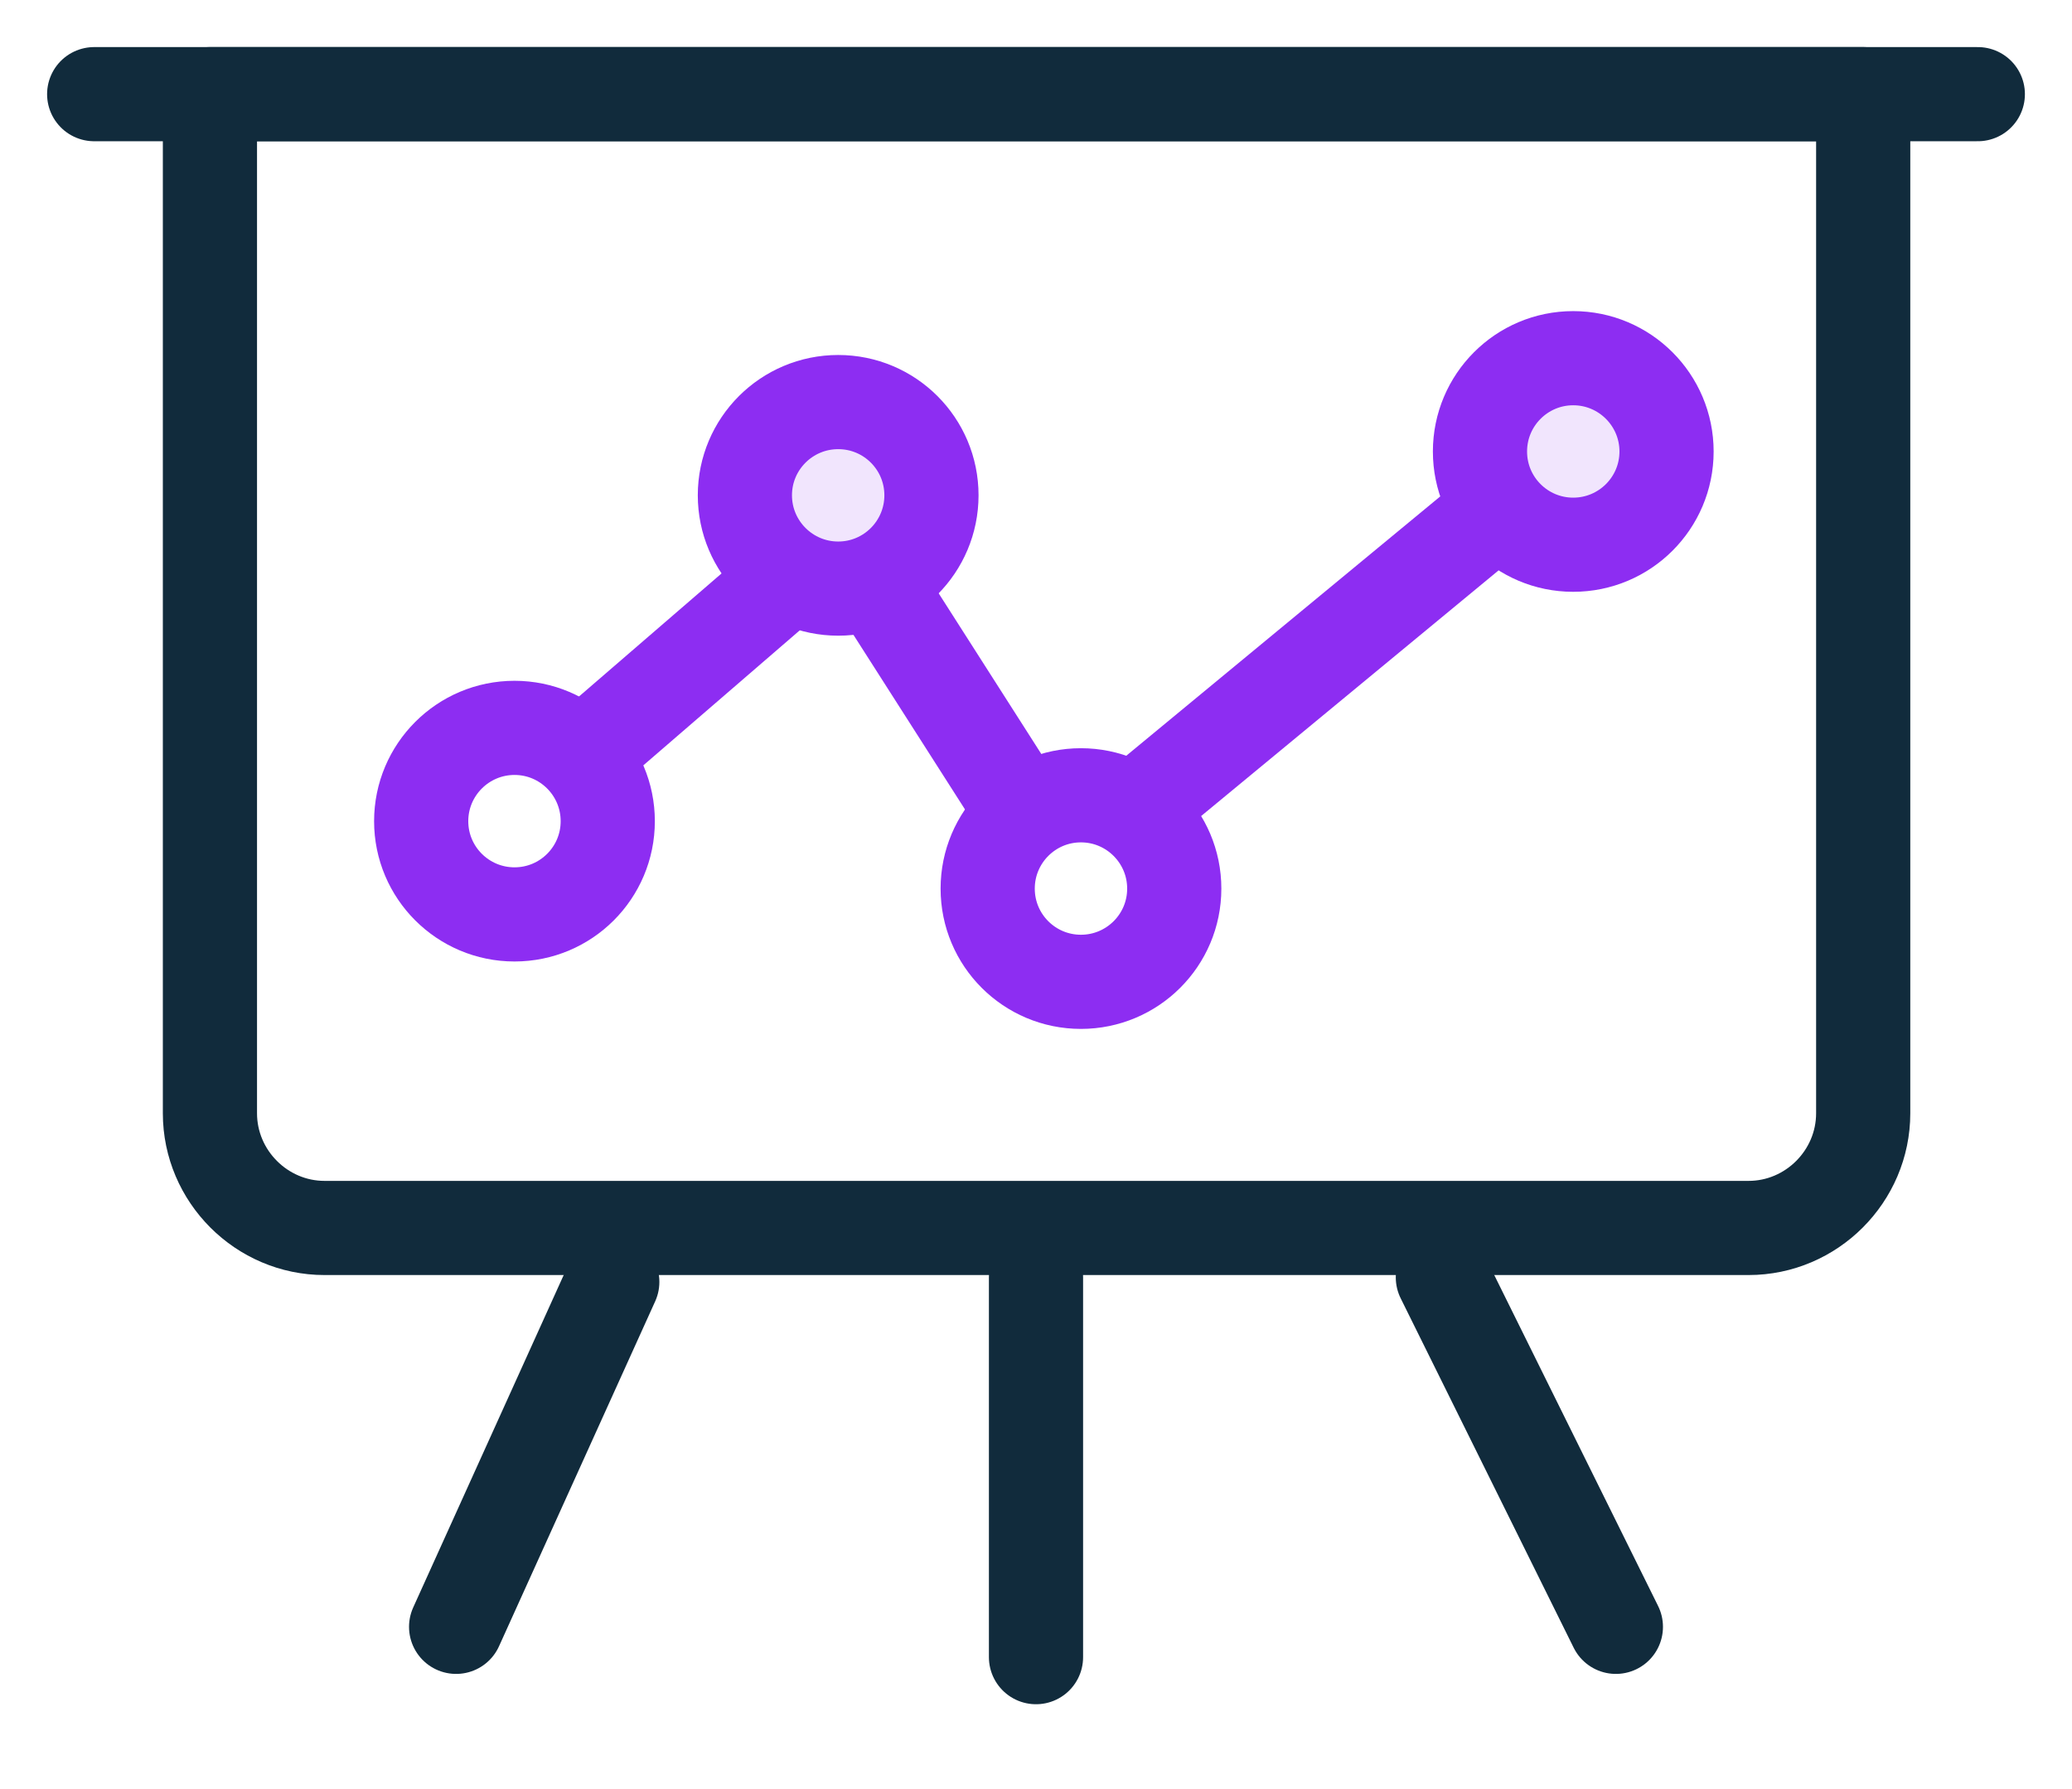 <svg width="22" height="19" viewBox="0 0 22 19" fill="none" xmlns="http://www.w3.org/2000/svg">
  <path d="M11 13.566V17.599" stroke="#112B3C" stroke-linecap="round" stroke-linejoin="round"/>
  <path d="M6.501 13.614L4.843 17.277" stroke="#112B3C" stroke-linecap="round" stroke-linejoin="round"/>
  <path d="M15.32 13.566L17.157 17.277" stroke="#112B3C" stroke-linecap="round" stroke-linejoin="round"/>
  <path d="M5.463 9.711C6.01 9.711 6.453 9.268 6.453 8.721C6.453 8.174 6.01 7.73 5.463 7.73C4.916 7.73 4.472 8.174 4.472 8.721C4.472 9.268 4.916 9.711 5.463 9.711Z" stroke="#8D2DF2" stroke-linecap="round" stroke-linejoin="round"/>
  <path d="M6.25 7.969L8.351 6.155" stroke="#8D2DF2" stroke-linecap="round" stroke-linejoin="round"/>
  <path d="M9.425 6.382L10.797 8.53" stroke="#8D2DF2" stroke-linecap="round" stroke-linejoin="round"/>
  <path d="M12.062 8.589L15.702 5.582" stroke="#8D2DF2" stroke-linecap="round" stroke-linejoin="round"/>
  <path d="M16.704 5.785C17.251 5.785 17.695 5.342 17.695 4.795C17.695 4.248 17.251 3.804 16.704 3.804C16.157 3.804 15.714 4.248 15.714 4.795C15.714 5.342 16.157 5.785 16.704 5.785Z" fill="#F1E5FD" stroke="#8D2DF2" stroke-linecap="round" stroke-linejoin="round"/>
  <path d="M11.477 10.427C12.024 10.427 12.468 9.984 12.468 9.437C12.468 8.89 12.024 8.446 11.477 8.446C10.93 8.446 10.487 8.89 10.487 9.437C10.487 9.984 10.93 10.427 11.477 10.427Z" stroke="#8D2DF2" stroke-linecap="round" stroke-linejoin="round"/>
  <path d="M8.9 6.251C9.447 6.251 9.89 5.807 9.89 5.26C9.89 4.713 9.447 4.27 8.9 4.27C8.353 4.27 7.909 4.713 7.909 5.26C7.909 5.807 8.353 6.251 8.9 6.251Z" fill="#F1E5FD" stroke="#8D2DF2" stroke-linecap="round" stroke-linejoin="round"/>
  <path d="M2.229 1H19.783V11.823C19.783 12.492 19.234 13.041 18.566 13.041H3.446C2.778 13.041 2.229 12.492 2.229 11.823V1V1Z" stroke="#112B3C" stroke-linecap="round" stroke-linejoin="round"/>
  <path d="M1 1H21" stroke="#112B3C" stroke-linecap="round" stroke-linejoin="round"/>
</svg>

